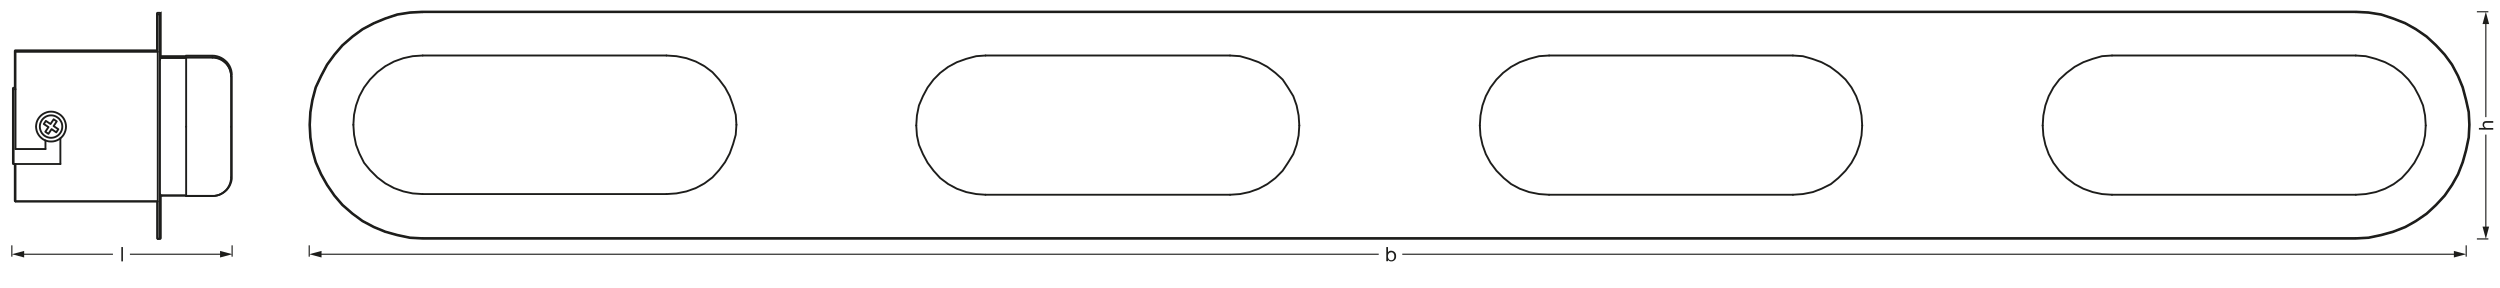 <svg xmlns="http://www.w3.org/2000/svg" viewBox="0 0 935.43 107.72"><defs><style>.cls-1,.cls-2,.cls-3,.cls-6,.cls-7{fill:none;}.cls-1,.cls-3,.cls-6,.cls-7{stroke:#1d1d1b;}.cls-1,.cls-3,.cls-7{stroke-linejoin:round;}.cls-1{stroke-width:0.43px;}.cls-3{stroke-width:0.43px;}.cls-4{fill:#1d1d1b;}.cls-5{isolation:isolate;}.cls-6{stroke-miterlimit:10;}.cls-6,.cls-7{stroke-width:0.71px;}.cls-7{stroke-linecap:round;}</style></defs><g id="mn_ml" data-name="mn ml"><line class="cls-1" x1="926.78" y1="89.4" x2="931.08" y2="89.4"/><line class="cls-1" x1="926.78" y1="4.4" x2="931.08" y2="4.4"/><rect class="cls-2" x="927.58" y="31.5" width="5.5" height="30.9"/><line class="cls-3" x1="930.13" y1="85.63" x2="930.13" y2="50.36"/><polygon class="cls-4" points="931.36 84.79 930.13 89.4 928.89 84.79 931.36 84.79"/><line class="cls-3" x1="930.13" y1="43.82" x2="930.13" y2="8.17"/><polygon class="cls-4" points="931.36 9.01 930.13 4.4 928.89 9.01 931.36 9.01"/><g class="cls-5"><path class="cls-4" d="M927.54,48.5v-.63h2.05v0a1.29,1.29,0,0,1-.66-1.22c0-1,.59-1.34,1.42-1.34h2.55v.64h-2.62a.73.73,0,0,0-.79.79,1.1,1.1,0,0,0,1.22,1.15h2.19v.63Z"/></g><line class="cls-3" x1="922.78" y1="91.79" x2="922.78" y2="96.04"/><line class="cls-3" x1="115.7" y1="91.79" x2="115.7" y2="96.04"/><line class="cls-3" x1="524.69" y1="95.12" x2="919.01" y2="95.12"/><polygon class="cls-4" points="918.17 96.35 922.78 95.12 918.17 93.88 918.17 96.35"/><line class="cls-3" x1="119.47" y1="95.12" x2="515.88" y2="95.12"/><polygon class="cls-4" points="120.31 96.35 115.7 95.12 120.31 93.88 120.31 96.35"/><path class="cls-4" d="M518.71,92.44h.64v2h0a1.28,1.28,0,0,1,1.23-.62,1.82,1.82,0,0,1,1.79,2,1.78,1.78,0,0,1-1.77,2,1.48,1.48,0,0,1-1.25-.6h0v.51h-.64Zm1.8,2c-.86,0-1.18.74-1.18,1.46s.34,1.47,1.22,1.47,1.16-.74,1.16-1.5S521.34,94.4,520.51,94.4Z"/><line class="cls-3" x1="86.85" y1="91.79" x2="86.85" y2="96.04"/><line class="cls-3" x1="48.61" y1="95.12" x2="83.18" y2="95.12"/><polygon class="cls-4" points="82.34 96.35 86.95 95.12 82.34 93.88 82.34 96.35"/><line class="cls-3" x1="42.26" y1="95.12" x2="8.19" y2="95.12"/><polygon class="cls-4" points="9.04 93.88 4.43 95.12 9.04 96.35 9.04 93.88"/><line class="cls-3" x1="4.43" y1="91.79" x2="4.43" y2="96.04"/><path class="cls-4" d="M45.4,92.44H46V97.8H45.4Z"/></g><g id="PGs"><path class="cls-6" d="M86.74,28.08l-.06-.85-.16-.89-.27-.82-.35-.8L85.45,24l-.54-.7-.64-.6-.7-.56-.75-.46L82,21.31l-.83-.26-.86-.17-.85-.05a0,0,0,0,1,0,0H69.65a.26.26,0,0,0-.24.19H60.49l-.25.05-.1,0h0v-16a.27.27,0,0,0-.27-.27H59a.27.27,0,0,0-.27.27V18.83H5.8a.27.27,0,0,0-.27.27V32.84H5.11a.28.28,0,0,0-.28.27v28a.29.29,0,0,0,.28.28h.42V75.08a.28.28,0,0,0,.27.28h53V89.07a.28.28,0,0,0,.27.28h.82a.28.28,0,0,0,.27-.28v-16h0a.17.17,0,0,0,.1,0l.25.06h8.94a.24.24,0,0,0,.22.16h9.84l.88,0,.85-.16.84-.24.8-.38.74-.45.69-.54.64-.62.53-.69.46-.75.34-.8.27-.85.16-.86,0-.85h0a0,0,0,0,0,0,0v-38h0a0,0,0,0,0,0,0"/><line class="cls-7" x1="60.55" y1="21.55" x2="69.65" y2="21.55"/><polyline class="cls-7" points="59.85 22.25 59.9 21.96 60.06 21.76 60.29 21.61 60.55 21.55"/><line class="cls-7" x1="86.47" y1="28.55" x2="86.47" y2="28.37"/><polyline class="cls-7" points="79.47 21.38 80.32 21.43 81.14 21.58 81.94 21.84 82.72 22.17 83.44 22.61 84.1 23.15 84.72 23.74 85.23 24.41 85.67 25.13 86.01 25.9 86.26 26.7 86.42 27.55 86.47 28.37"/><polyline class="cls-7" points="79.47 21.38 69.65 21.38 69.65 21.55"/><line class="cls-7" x1="60.55" y1="21.69" x2="69.65" y2="21.69"/><line class="cls-7" x1="60.55" y1="73.19" x2="69.65" y2="73.19"/><polyline class="cls-7" points="59.85 22.38 59.9 22.12 60.06 21.89 60.29 21.73 60.55 21.68"/><polyline class="cls-7" points="60.55 73.19 60.29 73.14 60.05 72.99 59.9 72.76 59.85 72.5"/><polygon class="cls-7" points="19.09 41.77 19.89 41.82 20.69 42 21.43 42.29 22.13 42.67 22.77 43.13 23.34 43.7 23.82 44.34 24.18 45.03 24.46 45.78 24.64 46.58 24.7 47.37 24.64 48.17 24.46 48.94 24.18 49.69 23.82 50.38 23.34 51.03 22.77 51.59 22.13 52.08 21.43 52.47 20.69 52.74 19.89 52.91 19.09 52.95 18.29 52.91 17.53 52.74 16.78 52.47 16.06 52.08 15.44 51.59 14.87 51.03 14.39 50.38 14 49.69 13.72 48.94 13.56 48.17 13.48 47.37 13.56 46.58 13.72 45.78 14 45.03 14.39 44.34 14.87 43.7 15.44 43.13 16.06 42.67 16.78 42.29 17.53 42 18.29 41.82 19.09 41.77"/><polygon class="cls-7" points="21.82 48.35 21.05 49.51 19.3 48.32 18.12 50.07 16.96 49.3 18.14 47.55 16.39 46.4 17.16 45.24 18.91 46.4 20.07 44.65 21.23 45.42 20.07 47.17 21.82 48.35"/><polygon class="cls-7" points="19.09 43.16 19.76 43.21 20.41 43.36 20.99 43.62 21.56 43.98 22.08 44.39 22.49 44.91 22.85 45.47 23.11 46.06 23.26 46.71 23.31 47.37 23.26 48.02 23.11 48.66 22.85 49.28 22.49 49.84 22.08 50.33 21.56 50.77 20.99 51.1 20.41 51.36 19.76 51.51 19.09 51.57 18.45 51.51 17.81 51.36 17.19 51.1 16.62 50.77 16.14 50.33 15.7 49.84 15.37 49.28 15.11 48.66 14.95 48.02 14.9 47.37 14.95 46.71 15.11 46.06 15.37 45.47 15.7 44.91 16.14 44.39 16.62 43.98 17.19 43.62 17.81 43.36 18.45 43.21 19.09 43.16"/><polyline class="cls-7" points="69.65 47.43 69.65 21.55 79.47 21.55"/><line class="cls-7" x1="86.47" y1="47.45" x2="86.47" y2="28.55"/><polyline class="cls-7" points="79.47 21.55 80.32 21.61 81.14 21.76 81.94 22 82.72 22.35 83.44 22.79 84.1 23.3 84.72 23.9 85.23 24.57 85.67 25.29 86.01 26.05 86.26 26.88 86.42 27.7 86.47 28.55"/><polyline class="cls-7" points="86.47 66.35 86.42 67.2 86.26 68.03 86.01 68.85 85.67 69.62 85.23 70.34 84.72 71.01 84.1 71.6 83.44 72.11 82.72 72.55 81.94 72.91 81.14 73.14 80.32 73.3 79.47 73.35"/><line class="cls-7" x1="86.47" y1="66.35" x2="86.47" y2="47.45"/><line class="cls-7" x1="69.65" y1="73.35" x2="69.65" y2="47.43"/><line class="cls-7" x1="79.47" y1="73.35" x2="69.65" y2="73.35"/><line class="cls-7" x1="59.03" y1="75.35" x2="5.8" y2="75.35"/><line class="cls-7" x1="59.03" y1="19.37" x2="5.8" y2="19.37"/><line class="cls-7" x1="5.8" y1="75.35" x2="5.8" y2="61.36"/><line class="cls-7" x1="5.8" y1="55.76" x2="5.8" y2="19.37"/><line class="cls-7" x1="17.01" y1="55.76" x2="17.01" y2="52.57"/><line class="cls-7" x1="22.59" y1="51.75" x2="22.59" y2="61.36"/><line class="cls-7" x1="5.8" y1="55.76" x2="17.01" y2="55.76"/><line class="cls-7" x1="22.59" y1="61.36" x2="5.8" y2="61.36"/><polyline class="cls-7" points="59.03 89.34 59.85 89.34 59.85 5.38"/><polyline class="cls-7" points="59.03 89.34 59.03 5.38 59.85 5.38"/><line class="cls-7" x1="5.1" y1="33.38" x2="5.1" y2="61.36"/><polyline class="cls-7" points="5.1 61.36 5.13 61.36 5.2 61.36 5.29 61.36 5.36 61.36 5.49 61.36 5.8 61.36"/><polyline class="cls-7" points="5.8 33.38 5.49 33.38 5.36 33.38 5.28 33.38 5.21 33.38 5.13 33.38 5.11 33.38"/><polygon class="cls-6" points="923.86 41.9 922.86 37.41 921.6 32.63 919.84 28.38 917.58 24.11 914.82 20.34 911.56 16.84 908.05 13.58 904.03 10.82 900.01 8.56 895.51 6.81 890.98 5.3 886.22 4.55 881.49 4.31 881.48 4.31 881.47 4.31 158.15 4.31 158.14 4.31 158.13 4.31 153.37 4.56 148.59 5.31 144.09 6.81 139.83 8.57 135.56 10.84 131.8 13.59 128.03 16.86 125.03 20.37 122.27 24.14 120.02 28.39 118.01 32.67 116.75 37.43 116 41.95 115.75 46.71 116 51.47 116.76 56.24 118.02 60.76 120.02 65.27 122.28 69.28 125.04 73.29 128.06 76.81 131.82 80.06 135.59 82.83 139.85 85.08 144.12 86.84 148.62 88.09 153.4 89.09 158.13 89.34 158.15 89.34 881.47 89.34 881.49 89.34 886.26 89.08 891.01 88.08 895.52 86.83 900.04 85.07 904.05 82.81 908.08 80.05 911.58 76.79 914.84 73.27 917.6 69.26 919.85 65.24 921.61 60.73 922.86 56.22 923.86 51.44 924.11 46.68 923.86 41.9"/><line class="cls-7" x1="158.15" y1="72.62" x2="249.37" y2="72.62"/><polyline class="cls-7" points="132.22 46.7 132.48 50.44 133.22 54.17 134.47 57.41 136.21 60.9 138.46 63.65 141.2 66.39 144.19 68.63 147.43 70.38 150.92 71.62 154.41 72.37 158.15 72.62"/><polyline class="cls-7" points="249.37 72.62 253.11 72.37 256.85 71.62 260.34 70.38 263.58 68.63 266.57 66.39 269.07 63.65 271.31 60.65 273.05 57.41 274.3 53.92 275.29 50.44 275.55 46.7"/><line class="cls-7" x1="249.37" y1="20.77" x2="158.15" y2="20.77"/><polyline class="cls-7" points="158.15 20.77 154.41 21.02 150.92 21.77 147.43 23.02 144.19 24.76 141.2 27 138.46 29.75 136.21 32.74 134.47 35.98 133.22 39.47 132.47 42.96 132.22 46.7"/><polyline class="cls-7" points="275.55 46.7 275.3 42.96 274.3 39.47 273.05 35.98 271.31 32.74 269.06 29.75 266.57 27 263.58 24.76 260.34 23.02 256.85 21.77 253.11 21.02 249.37 20.77"/><line class="cls-7" x1="460.24" y1="20.77" x2="368.76" y2="20.77"/><polyline class="cls-7" points="486.16 46.95 485.91 43.21 485.16 39.47 483.92 35.98 481.92 32.74 479.93 29.75 477.19 27.25 474.2 25.01 470.96 23.27 467.46 22.02 463.98 21.02 460.24 20.77"/><polyline class="cls-7" points="368.76 20.77 365.27 21.02 361.54 22.02 358.04 23.27 354.8 25.01 351.81 27.25 349.32 29.75 347.08 32.74 345.34 35.98 343.84 39.47 343.09 43.21 342.84 46.95"/><line class="cls-7" x1="368.76" y1="72.87" x2="460.24" y2="72.87"/><polyline class="cls-7" points="460.24 72.87 463.98 72.61 467.46 71.87 470.96 70.62 474.2 68.88 477.19 66.64 479.93 63.89 481.92 60.9 483.92 57.66 485.16 54.17 485.91 50.69 486.16 46.95"/><polyline class="cls-7" points="342.84 46.95 343.09 50.69 343.84 54.17 345.34 57.66 347.08 60.9 349.32 63.89 351.81 66.64 354.8 68.88 358.04 70.62 361.54 71.87 365.27 72.61 368.76 72.87"/><line class="cls-7" x1="670.85" y1="20.77" x2="579.63" y2="20.77"/><polyline class="cls-7" points="696.78 46.95 696.53 43.21 695.78 39.47 694.53 35.98 692.79 32.74 690.54 29.75 687.8 27.25 684.81 25.01 681.57 23.27 678.08 22.02 674.59 21.02 670.85 20.77"/><polyline class="cls-7" points="579.63 20.77 575.89 21.02 572.15 22.02 568.66 23.27 565.42 25.01 562.43 27.25 559.94 29.75 557.69 32.74 555.95 35.98 554.7 39.47 553.96 43.21 553.71 46.95"/><line class="cls-7" x1="579.63" y1="72.87" x2="670.86" y2="72.87"/><polyline class="cls-7" points="670.85 72.87 674.59 72.61 678.33 71.87 681.57 70.62 685.06 68.88 687.8 66.64 690.54 63.89 692.79 60.9 694.53 57.66 695.78 54.17 696.53 50.69 696.78 46.95"/><polyline class="cls-7" points="553.71 46.95 553.95 50.69 554.71 54.17 555.95 57.66 557.7 60.9 559.94 63.89 562.68 66.64 565.42 68.88 568.66 70.62 572.15 71.87 575.89 72.61 579.63 72.87"/><line class="cls-7" x1="881.47" y1="20.77" x2="790.25" y2="20.77"/><polyline class="cls-7" points="907.64 46.95 907.39 43.21 906.64 39.47 905.14 35.98 903.4 32.74 901.16 29.75 898.66 27.25 895.67 25.01 892.43 23.27 888.95 22.02 885.21 21.02 881.47 20.77"/><polyline class="cls-7" points="790.25 20.77 786.5 21.02 783.02 22.02 779.53 23.27 776.28 25.01 773.3 27.25 770.55 29.75 768.31 32.74 766.57 35.98 765.32 39.47 764.57 43.21 764.32 46.95"/><line class="cls-7" x1="790.25" y1="72.87" x2="881.47" y2="72.87"/><polyline class="cls-7" points="881.47 72.87 885.21 72.61 888.95 71.87 892.43 70.62 895.67 68.88 898.66 66.64 901.16 63.89 903.4 60.9 905.14 57.66 906.64 54.17 907.39 50.69 907.64 46.95"/><polyline class="cls-7" points="764.32 46.95 764.57 50.69 765.32 54.17 766.57 57.66 768.31 60.9 770.55 63.89 773.3 66.64 776.28 68.88 779.53 70.62 783.02 71.87 786.5 72.61 790.25 72.87"/><polyline class="cls-7" points="881.47 89.07 886.2 88.82 890.94 87.82 895.42 86.58 899.91 84.83 903.9 82.59 907.89 79.85 911.38 76.61 914.62 73.11 917.36 69.13 919.61 65.14 921.35 60.65 922.6 56.16 923.6 51.43 923.84 46.7 923.6 41.96 922.6 37.47 921.35 32.74 919.61 28.5 917.36 24.26 914.62 20.52 911.38 17.04 907.89 13.8 903.9 11.05 899.91 8.81 895.42 7.06 890.94 5.57 886.2 4.82 881.47 4.57"/><line class="cls-7" x1="881.47" y1="4.57" x2="158.15" y2="4.57"/><polyline class="cls-7" points="158.15 4.58 153.41 4.83 148.68 5.57 144.19 7.06 139.95 8.81 135.72 11.05 131.97 13.8 128.24 17.04 125.24 20.53 122.5 24.26 120.26 28.5 118.27 32.73 117.02 37.48 116.27 41.96 116.02 46.7 116.27 51.43 117.02 56.17 118.27 60.66 120.26 65.14 122.5 69.13 125.24 73.11 128.24 76.6 131.97 79.85 135.72 82.59 139.95 84.83 144.19 86.58 148.68 87.82 153.41 88.82 158.15 89.07"/><line class="cls-7" x1="158.15" y1="89.07" x2="881.47" y2="89.07"/></g></svg>